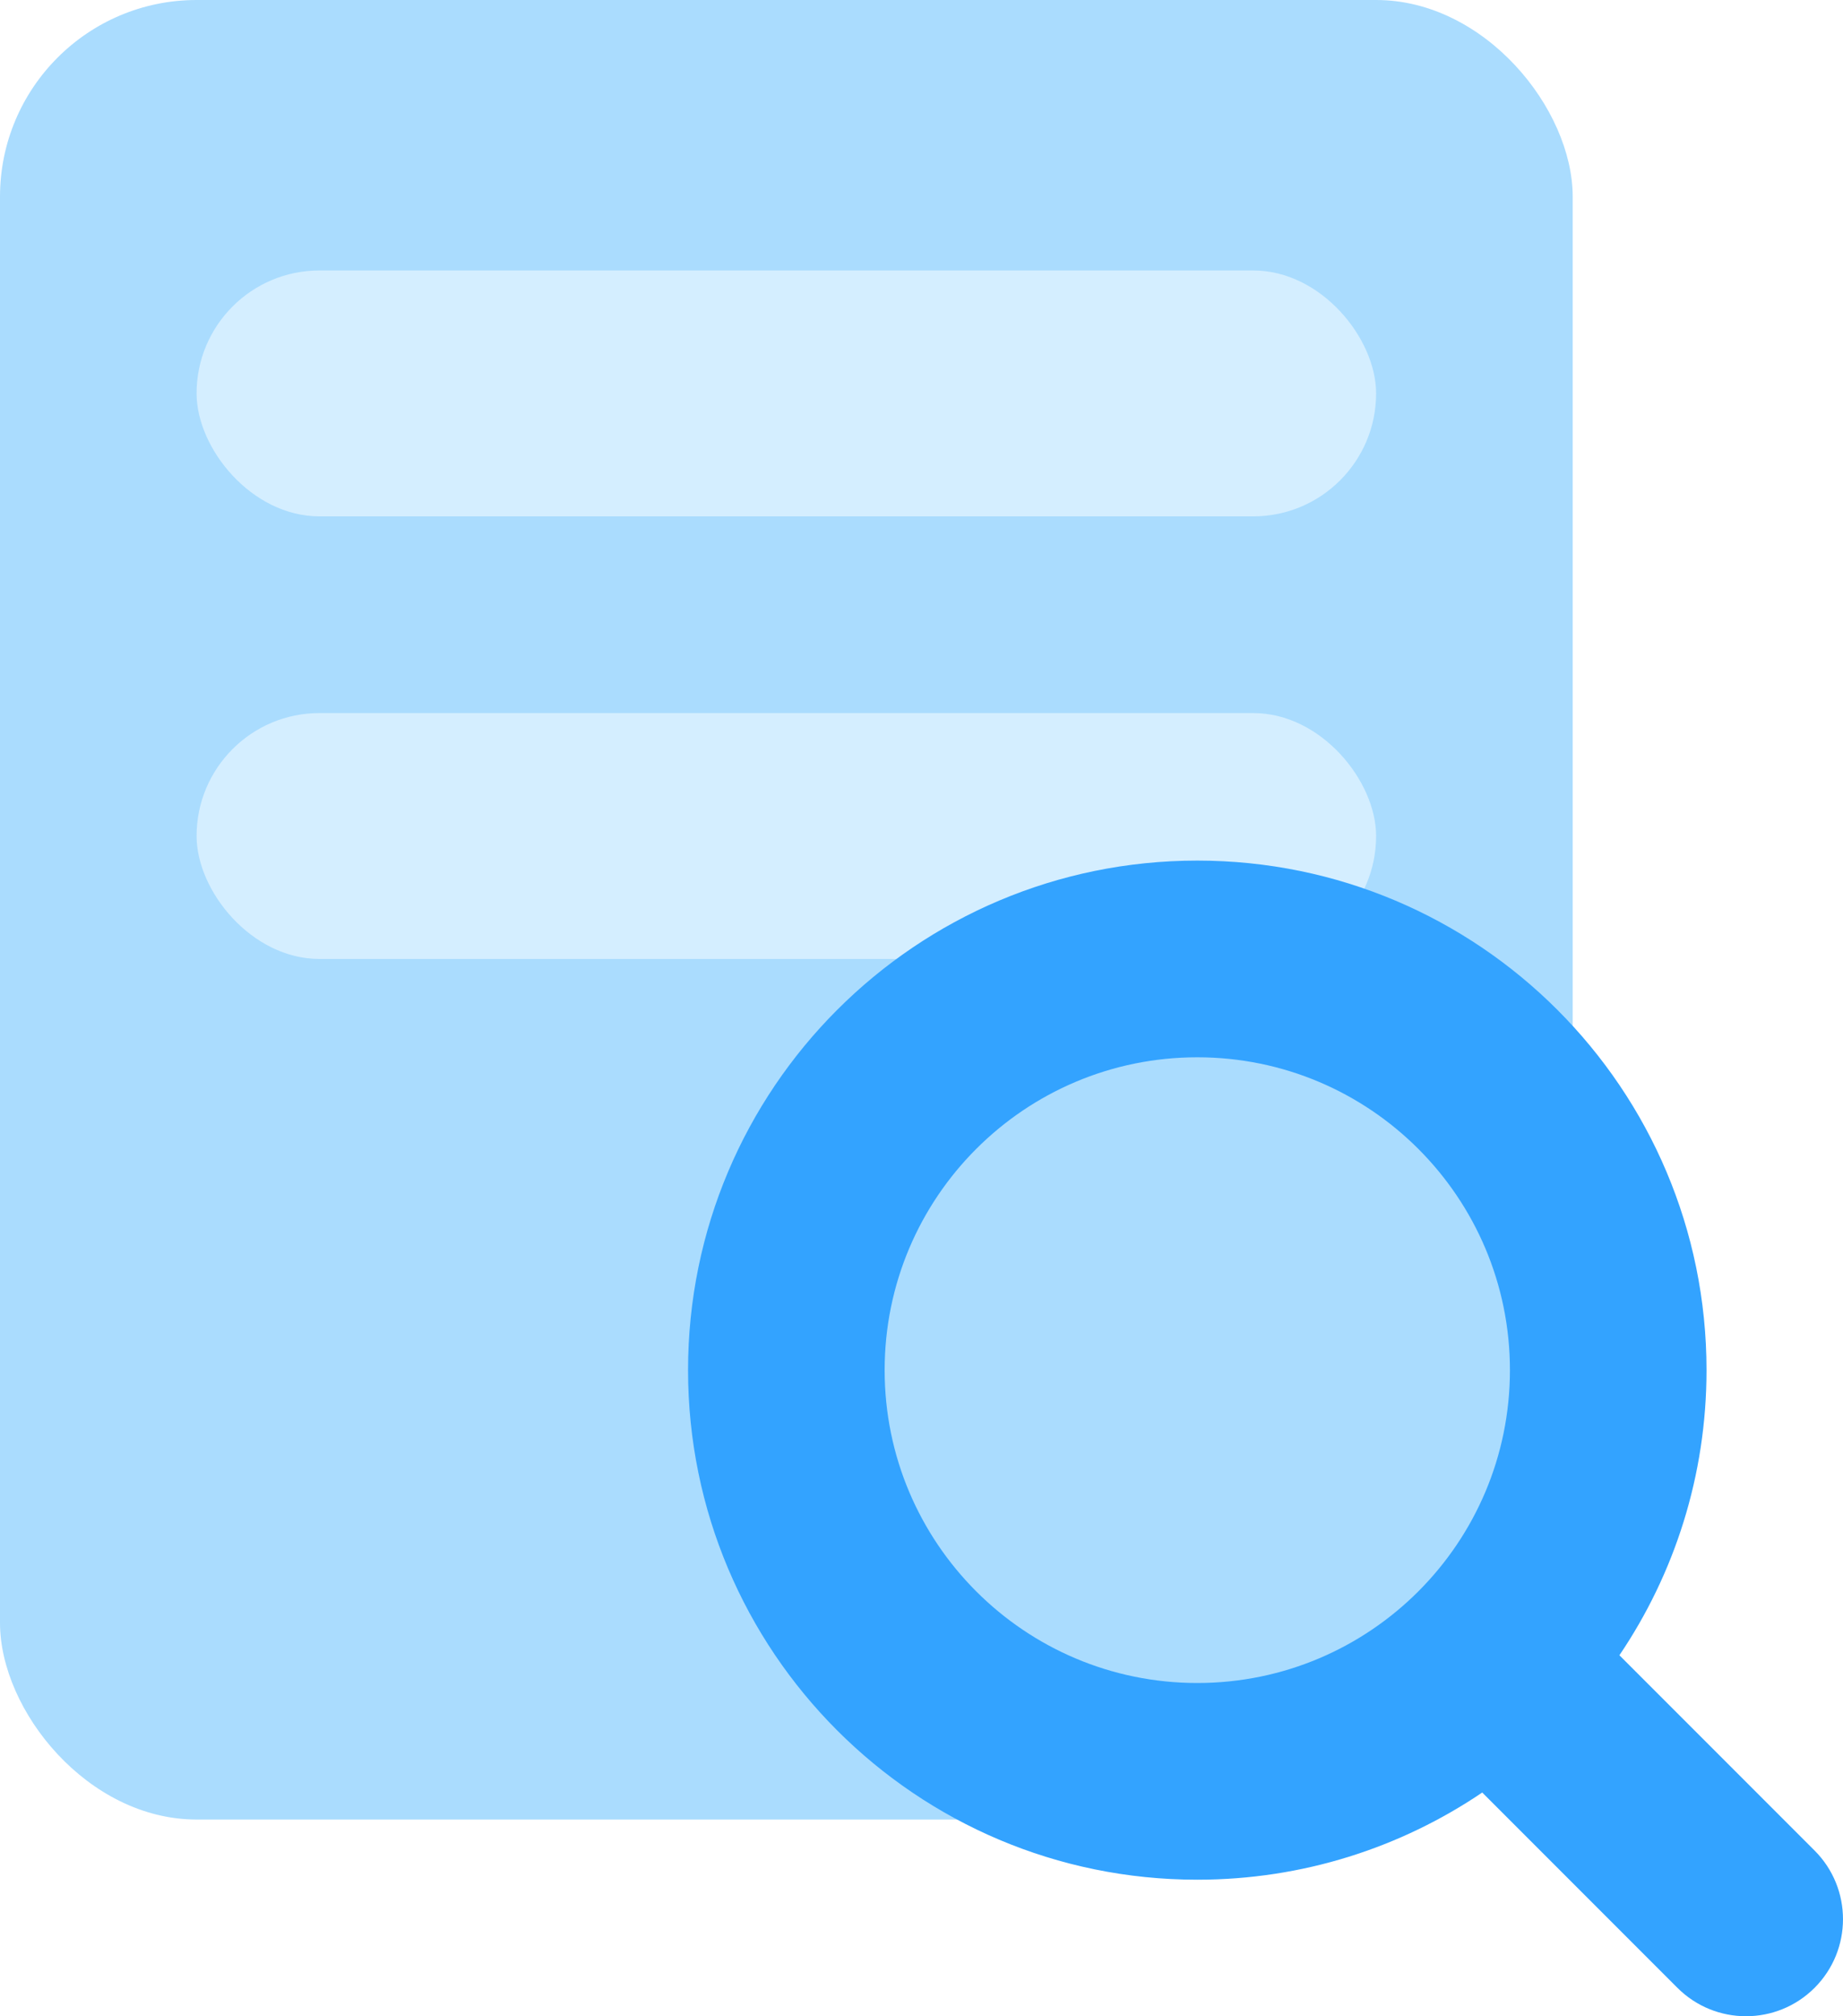 <svg width="75" height="82" viewBox="0 0 75 82" fill="none" xmlns="http://www.w3.org/2000/svg">
<g id="Group 49157">
<rect id="Rectangle 4222" x="6.10352e-05" y="0" width="64" height="74" rx="8" fill="#AADCFE"/>
<rect id="Rectangle 4223" x="8" y="11" width="48" height="10" rx="5" fill="#D4EEFF"/>
<rect id="Rectangle 4224" x="8" y="29" width="48" height="10" rx="5" fill="#D4EEFF"/>
<path id="Union" fill-rule="evenodd" clip-rule="evenodd" d="M61.446 55.723C61.446 62.75 55.75 68.447 48.723 68.447C41.696 68.447 36 62.75 36 55.723C36 48.697 41.696 43 48.723 43C55.75 43 61.446 48.697 61.446 55.723ZM60.319 72.901C57.01 75.139 53.019 76.447 48.723 76.447C37.278 76.447 28 67.168 28 55.723C28 44.278 37.278 35 48.723 35C60.168 35 69.446 44.278 69.446 55.723C69.446 60.019 68.139 64.01 65.901 67.319L73.844 75.261C75.385 76.803 75.385 79.302 73.844 80.844C72.302 82.385 69.803 82.385 68.262 80.844L60.319 72.901Z" fill="#33A3FF"/>
</g>
</svg>
